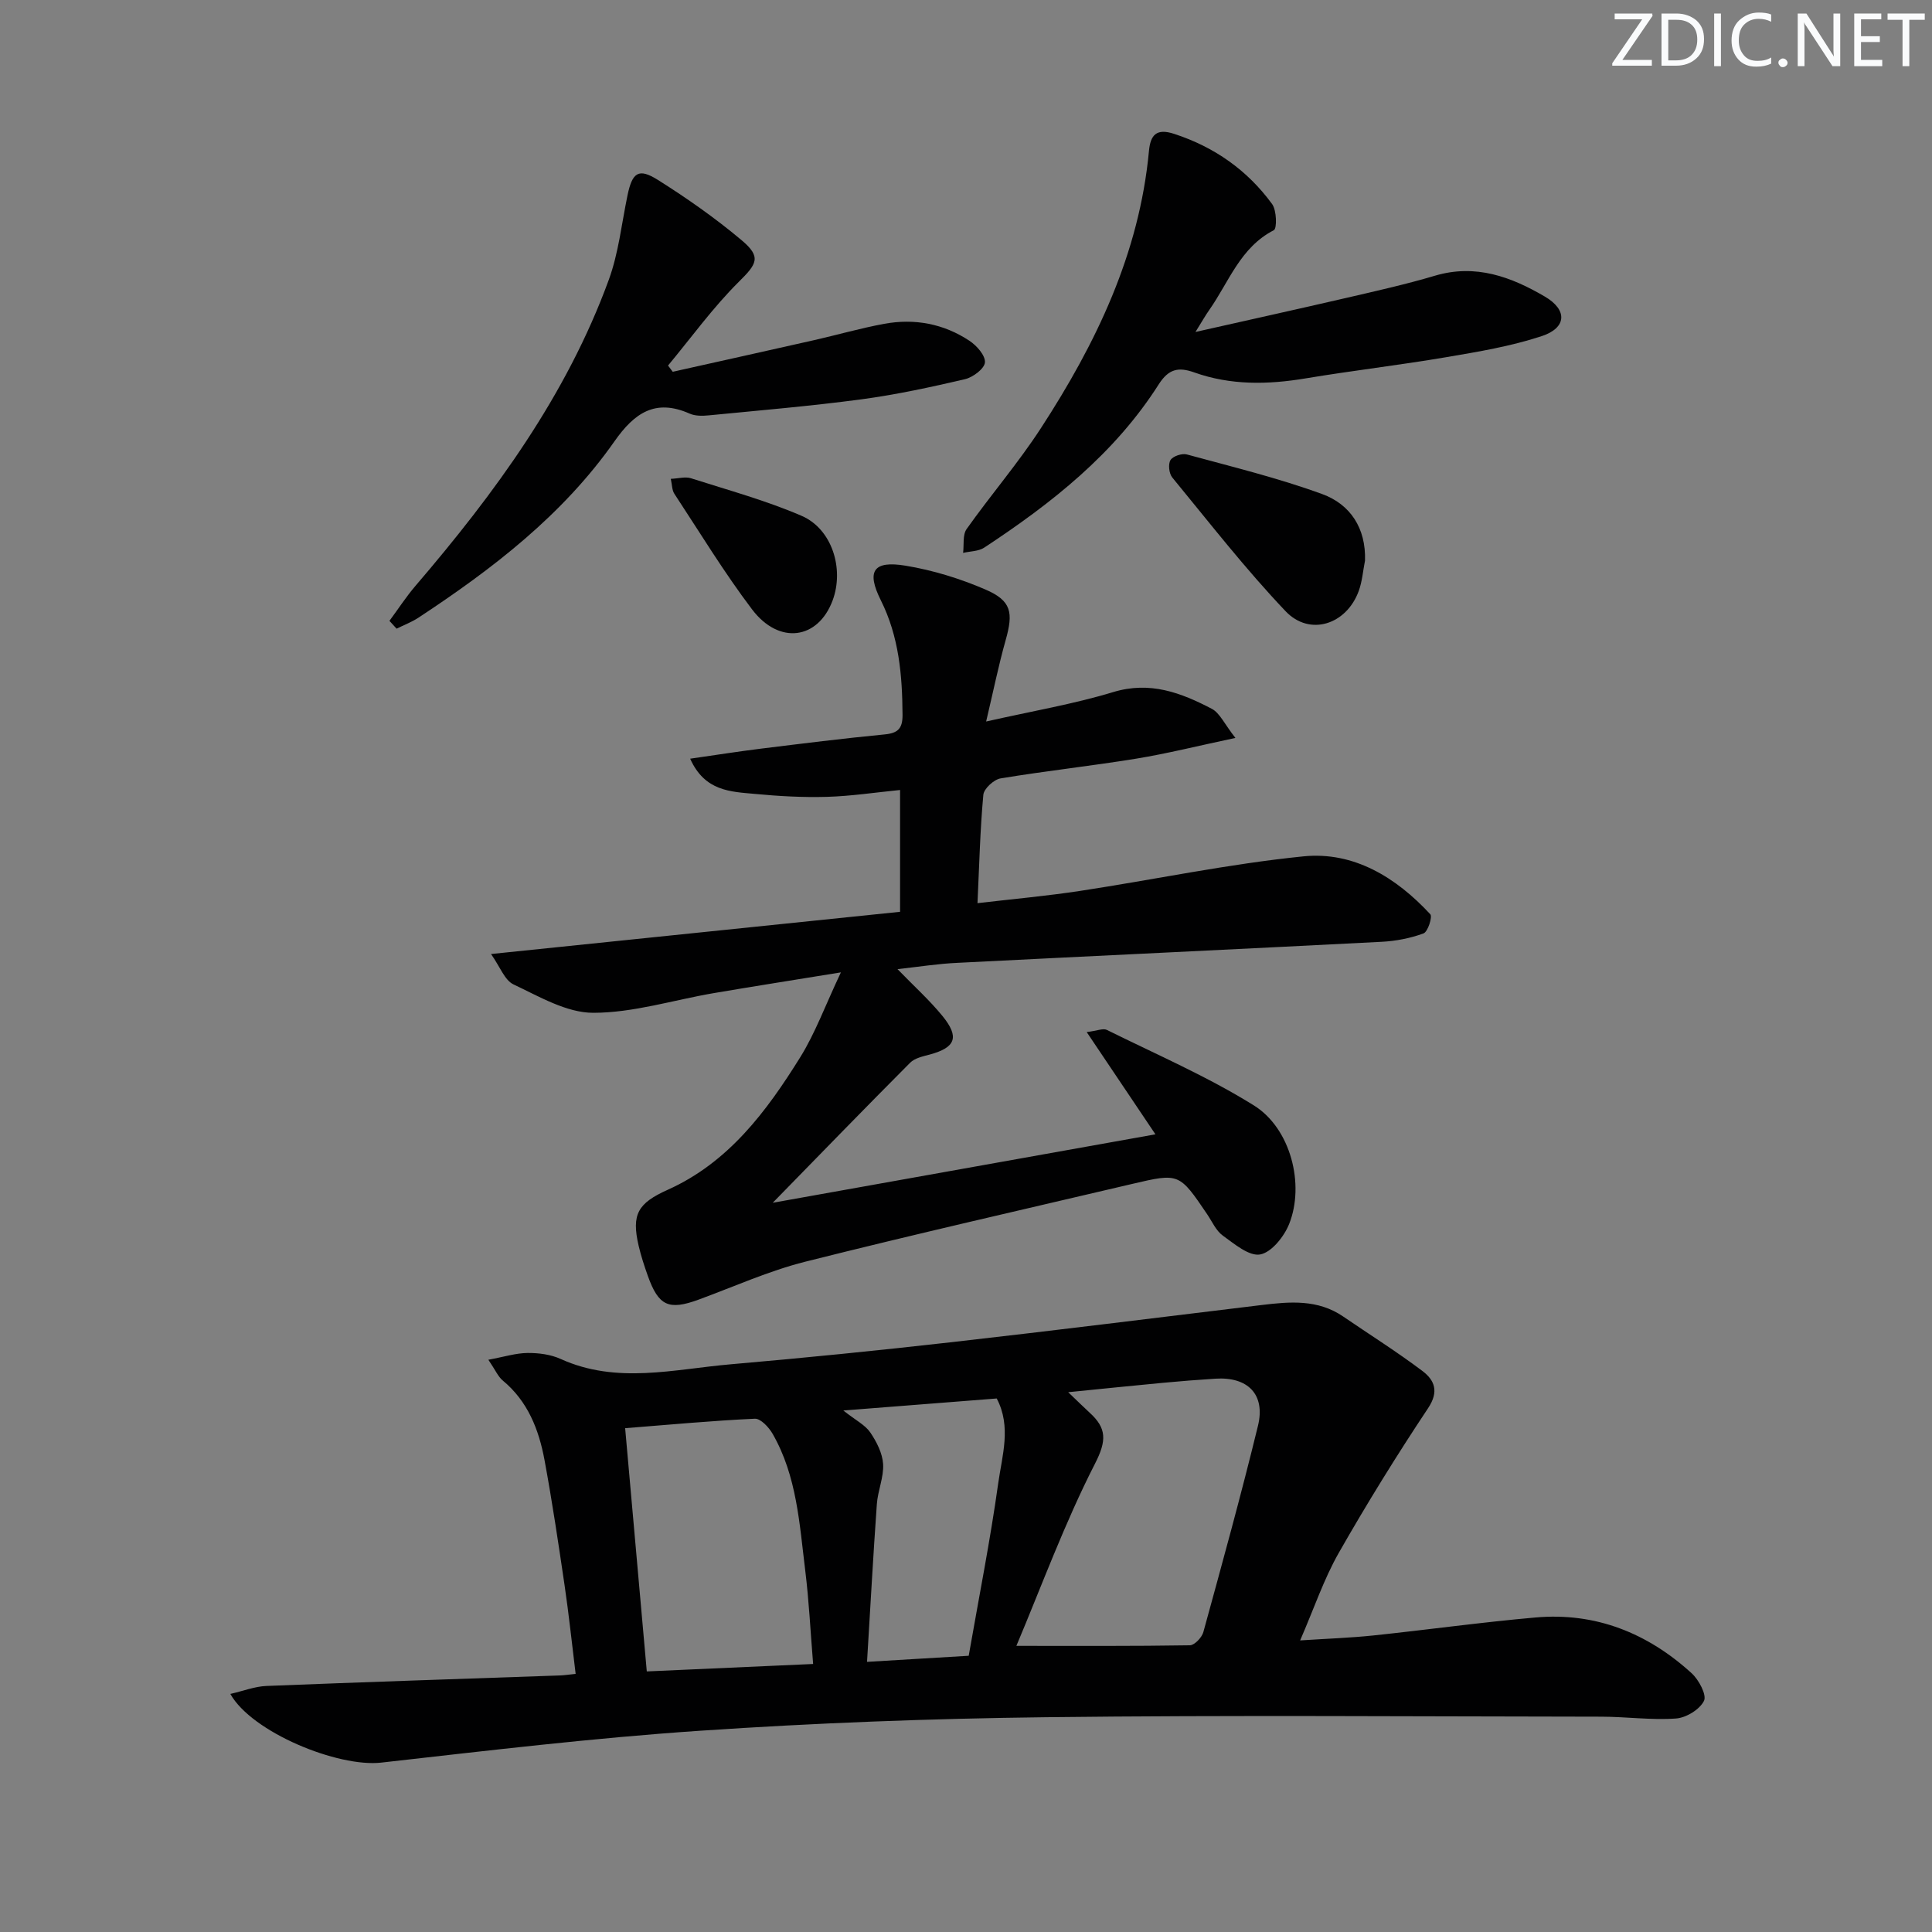 <svg enable-background="new 0 0 400 400" viewBox="0 0 400 400" xmlns="http://www.w3.org/2000/svg"><rect x="0" y="0" width="400" height="400" fill="#808080" stroke="none"/><g fill="#fafbfc"><path d="m342.2 3.2-6.3 9.2h6.1v1.2h-8.2v-.5l6.2-9.1h-5.7v-1.2h7.8v.4z"/><path d="m344 13.7v-10.9h3.1c1.6 0 3 .5 4.1 1.4 1.1 1 1.6 2.2 1.6 3.9s-.5 3-1.6 4-2.5 1.5-4.2 1.5h-3zm1.4-9.6v8.4h1.6c1.4 0 2.5-.4 3.2-1.1.8-.8 1.2-1.8 1.2-3.2s-.4-2.4-1.2-3.1-1.8-1-3.1-1z"/><path d="m356.3 2.8v10.9h-1.4v-10.9z"/><path d="m366.6 13.2c-.8.4-1.8.6-3 .6-1.6 0-2.8-.5-3.7-1.5s-1.4-2.3-1.4-3.9c0-1.7.5-3.2 1.6-4.2s2.4-1.6 4-1.6c1 0 1.9.1 2.6.4v1.5c-.8-.4-1.6-.6-2.6-.6-1.2 0-2.2.4-3 1.2s-1.1 1.9-1.1 3.3c0 1.3.4 2.3 1.1 3.1s1.6 1.1 2.8 1.1c1.1 0 2-.2 2.8-.7v1.3z"/><path d="m368.2 13c0-.3.1-.5.3-.6.2-.2.4-.3.6-.3.3 0 .5.1.7.3s.3.4.3.6-.1.5-.3.6c-.2.2-.4.3-.7.3s-.5-.1-.6-.3c-.2-.2-.3-.4-.3-.6z"/><path d="m381.1 13.7h-1.7l-5.5-8.4c-.2-.2-.3-.5-.4-.7 0 .2.1.8.1 1.5v7.6h-1.4v-10.9h1.8l5.3 8.3c.3.4.4.6.4.8 0-.3-.1-.8-.1-1.6v-7.5h1.4v10.9z"/><path d="m389.7 13.7h-5.8v-10.9h5.6v1.2h-4.2v3.5h3.9v1.2h-3.9v3.7h4.4z"/><path d="m398.4 4.1h-3.1v9.6h-1.4v-9.6h-3.1v-1.3h7.7v1.3z"/></g><path d="m269.18 339.63c5.68-.37 10.41-.53 15.11-1.02 11.22-1.18 22.4-2.74 33.64-3.73 12.44-1.1 23.2 3.24 32.31 11.55 1.49 1.36 3.16 4.5 2.55 5.72-.9 1.8-3.71 3.51-5.82 3.65-5.11.36-10.28-.37-15.43-.38-38.31-.04-76.63-.34-114.94.11-23.94.28-47.9 1.19-71.79 2.81-22.01 1.49-43.95 4.12-65.88 6.59-8.96 1.01-26.78-6.26-31.24-14.22 2.67-.61 5.05-1.55 7.47-1.65 20.28-.81 40.56-1.47 60.84-2.18.81-.03 1.62-.16 3.18-.32-.77-6.26-1.4-12.29-2.28-18.28-1.28-8.69-2.57-17.39-4.17-26.03-1.17-6.29-3.46-12.14-8.64-16.43-.96-.79-1.49-2.1-2.98-4.3 3.27-.6 5.69-1.38 8.12-1.4 2.28-.02 4.78.3 6.83 1.23 11.64 5.29 23.5 2.12 35.26 1.11 15.23-1.32 30.45-2.85 45.64-4.57 21.44-2.43 42.84-5.11 64.26-7.7 5.85-.71 11.63-1.21 16.87 2.38 5.48 3.75 11.12 7.29 16.41 11.28 2.47 1.87 3.5 4.2 1.17 7.7-6.5 9.77-12.69 19.77-18.5 29.97-3.07 5.39-5.08 11.4-7.99 18.11zm-58.75 1.13c12.49 0 24.21.07 35.92-.12.97-.02 2.48-1.61 2.79-2.73 3.9-14.2 7.82-28.41 11.31-42.72 1.58-6.48-2.09-10.18-8.81-9.75-3.64.23-7.28.52-10.91.86-6.25.59-12.5 1.23-19.57 1.94 2.04 1.95 3.22 3.12 4.44 4.24 3.53 3.21 3.55 5.77 1.12 10.53-6.29 12.29-11.07 25.37-16.29 37.75zm-81-45.07c1.53 17.17 3 33.69 4.48 50.36 12.09-.54 23.12-1.04 34.44-1.54-.56-6.81-.86-13.09-1.63-19.32-1.2-9.68-1.73-19.57-6.75-28.32-.78-1.36-2.48-3.19-3.68-3.14-8.75.4-17.48 1.22-26.86 1.96zm45.17-3.66c2.6 2.05 4.53 3 5.58 4.54 1.31 1.93 2.52 4.3 2.66 6.55.16 2.73-1.11 5.52-1.3 8.31-.76 10.67-1.34 21.35-2.03 32.64 7.86-.47 14.42-.86 21.05-1.26 2.13-12.19 4.46-23.9 6.11-35.71.8-5.73 2.77-11.72-.31-17.56-10.29.81-20.36 1.6-31.76 2.49z" fill="#010102"/><path d="m185.82 200.65c3.41 3.52 6.61 6.4 9.3 9.69 3.59 4.4 2.72 6.54-2.62 7.99-1.42.38-3.11.73-4.07 1.7-9.37 9.4-18.61 18.93-28.44 28.99 26.55-4.75 52.55-9.4 79.23-14.17-4.79-7.12-9.25-13.76-14.23-21.17 2.14-.26 3.39-.83 4.17-.45 10.23 5.07 20.8 9.63 30.45 15.64 7.63 4.76 10.55 16.35 7.3 24.53-1.04 2.61-3.65 5.89-6 6.32-2.3.42-5.35-2.18-7.75-3.91-1.4-1.01-2.2-2.89-3.22-4.4-5.78-8.53-5.79-8.58-15.5-6.3-22.6 5.31-45.24 10.45-67.75 16.12-7.53 1.9-14.71 5.15-22.04 7.84-6.19 2.27-8.3 1.33-10.53-4.93-.72-2.03-1.4-4.09-1.89-6.19-1.54-6.58-.14-8.85 6.02-11.62 12.58-5.65 20.45-16.22 27.43-27.44 3.11-5 5.15-10.66 8.42-17.57-9.82 1.6-18.09 2.89-26.35 4.3-8.32 1.42-16.62 4.07-24.93 4.07-5.53 0-11.2-3.38-16.51-5.88-1.84-.87-2.78-3.66-4.65-6.29 28.94-2.99 56.61-5.84 84.69-8.74 0-8.45 0-16.52 0-25.22-5.08.5-10.1 1.27-15.15 1.42-4.97.14-9.97-.14-14.92-.61-4.97-.47-10.35-.5-13.39-7.29 5.28-.76 9.92-1.49 14.58-2.07 8.57-1.06 17.13-2.13 25.72-2.96 2.75-.27 3.68-1.26 3.67-4.01-.05-8.21-.72-16.2-4.49-23.75-3.03-6.06-1.57-8.28 5.12-7.17 5.65.93 11.29 2.67 16.55 4.94 5.39 2.33 5.79 4.76 4.16 10.51-1.46 5.18-2.53 10.47-4.03 16.81 9.65-2.18 18.14-3.61 26.3-6.09 7.64-2.32 14.06.14 20.42 3.46 1.65.86 2.59 3.11 4.89 6.03-7.79 1.65-14.12 3.24-20.53 4.29-9.34 1.52-18.76 2.54-28.09 4.09-1.39.23-3.46 2.13-3.57 3.4-.67 7.24-.84 14.53-1.21 22.43 7.25-.85 14.29-1.48 21.26-2.54 15.42-2.35 30.73-5.59 46.22-7.15 10.44-1.05 19.21 4.37 26.27 11.99.48.52-.51 3.63-1.4 3.96-2.74 1.01-5.75 1.59-8.69 1.74-29.23 1.51-58.47 2.87-87.7 4.35-4.03.17-8.07.82-12.52 1.31z" fill="#010102"/><path d="m247.51 68.73c11.08-2.5 21.19-4.73 31.26-7.06 6.13-1.42 12.3-2.8 18.33-4.59 8.41-2.5 15.78.24 22.74 4.32 4.74 2.77 4.53 6.48-.64 8.19-6.4 2.11-13.16 3.24-19.83 4.37-9.65 1.64-19.39 2.77-29.05 4.38-7.83 1.31-15.54 1.45-23.08-1.24-3.26-1.16-5.29-.73-7.34 2.48-9.12 14.33-22.15 24.61-36.13 33.8-1.18.78-2.9.74-4.37 1.09.21-1.67-.13-3.73.73-4.94 4.99-7.05 10.67-13.64 15.37-20.87 11.42-17.55 20.39-36.15 22.38-57.41.31-3.3 1.53-4.74 5.2-3.54 8.35 2.72 15.17 7.52 20.3 14.54.94 1.29 1.03 5.06.35 5.41-6.94 3.57-9.28 10.68-13.32 16.45-.84 1.18-1.55 2.46-2.9 4.62z" fill="#010102"/><path d="m80.63 128.54c1.8-2.43 3.45-4.98 5.41-7.27 16.43-19.18 31.26-39.4 40.01-63.36 2.02-5.54 2.65-11.6 3.86-17.43.99-4.78 2.28-5.76 6.3-3.23 6.02 3.79 11.89 7.91 17.33 12.48 4.17 3.5 3.15 4.92-.58 8.62-5.35 5.31-9.81 11.51-14.65 17.33.32.43.64.86.97 1.29 9.76-2.18 19.53-4.34 29.29-6.55 4.84-1.1 9.63-2.48 14.51-3.38 6.28-1.15 12.3-.02 17.64 3.52 1.5.99 3.31 3.04 3.2 4.47-.1 1.3-2.47 3.08-4.11 3.47-7.1 1.66-14.26 3.21-21.49 4.18-10.5 1.4-21.07 2.29-31.62 3.32-1.3.13-2.79.14-3.93-.37-7.12-3.15-11.45-.1-15.55 5.74-10.69 15.24-25.21 26.39-40.58 36.51-1.4.92-3.02 1.53-4.53 2.28-.49-.54-.98-1.08-1.48-1.62z" fill="#010102"/><path d="m282.61 116.07c-.42 2.1-.57 4.3-1.3 6.29-2.53 6.94-10.13 9.45-15.14 4.19-8.33-8.76-15.78-18.35-23.47-27.7-.67-.82-.88-2.76-.36-3.6.5-.81 2.38-1.44 3.39-1.16 9.39 2.56 18.89 4.87 28.01 8.2 5.82 2.12 9.09 7.06 8.87 13.78z" fill="#010102"/><path d="m138.88 99.14c1.59-.07 3-.49 4.15-.13 7.7 2.46 15.55 4.6 22.94 7.79 6.31 2.73 8.84 10.97 6.42 17.5-3.01 8.1-11.08 9.27-16.69 1.86-5.79-7.65-10.8-15.9-16.08-23.93-.49-.73-.46-1.81-.74-3.09z" fill="#010102"/></svg>